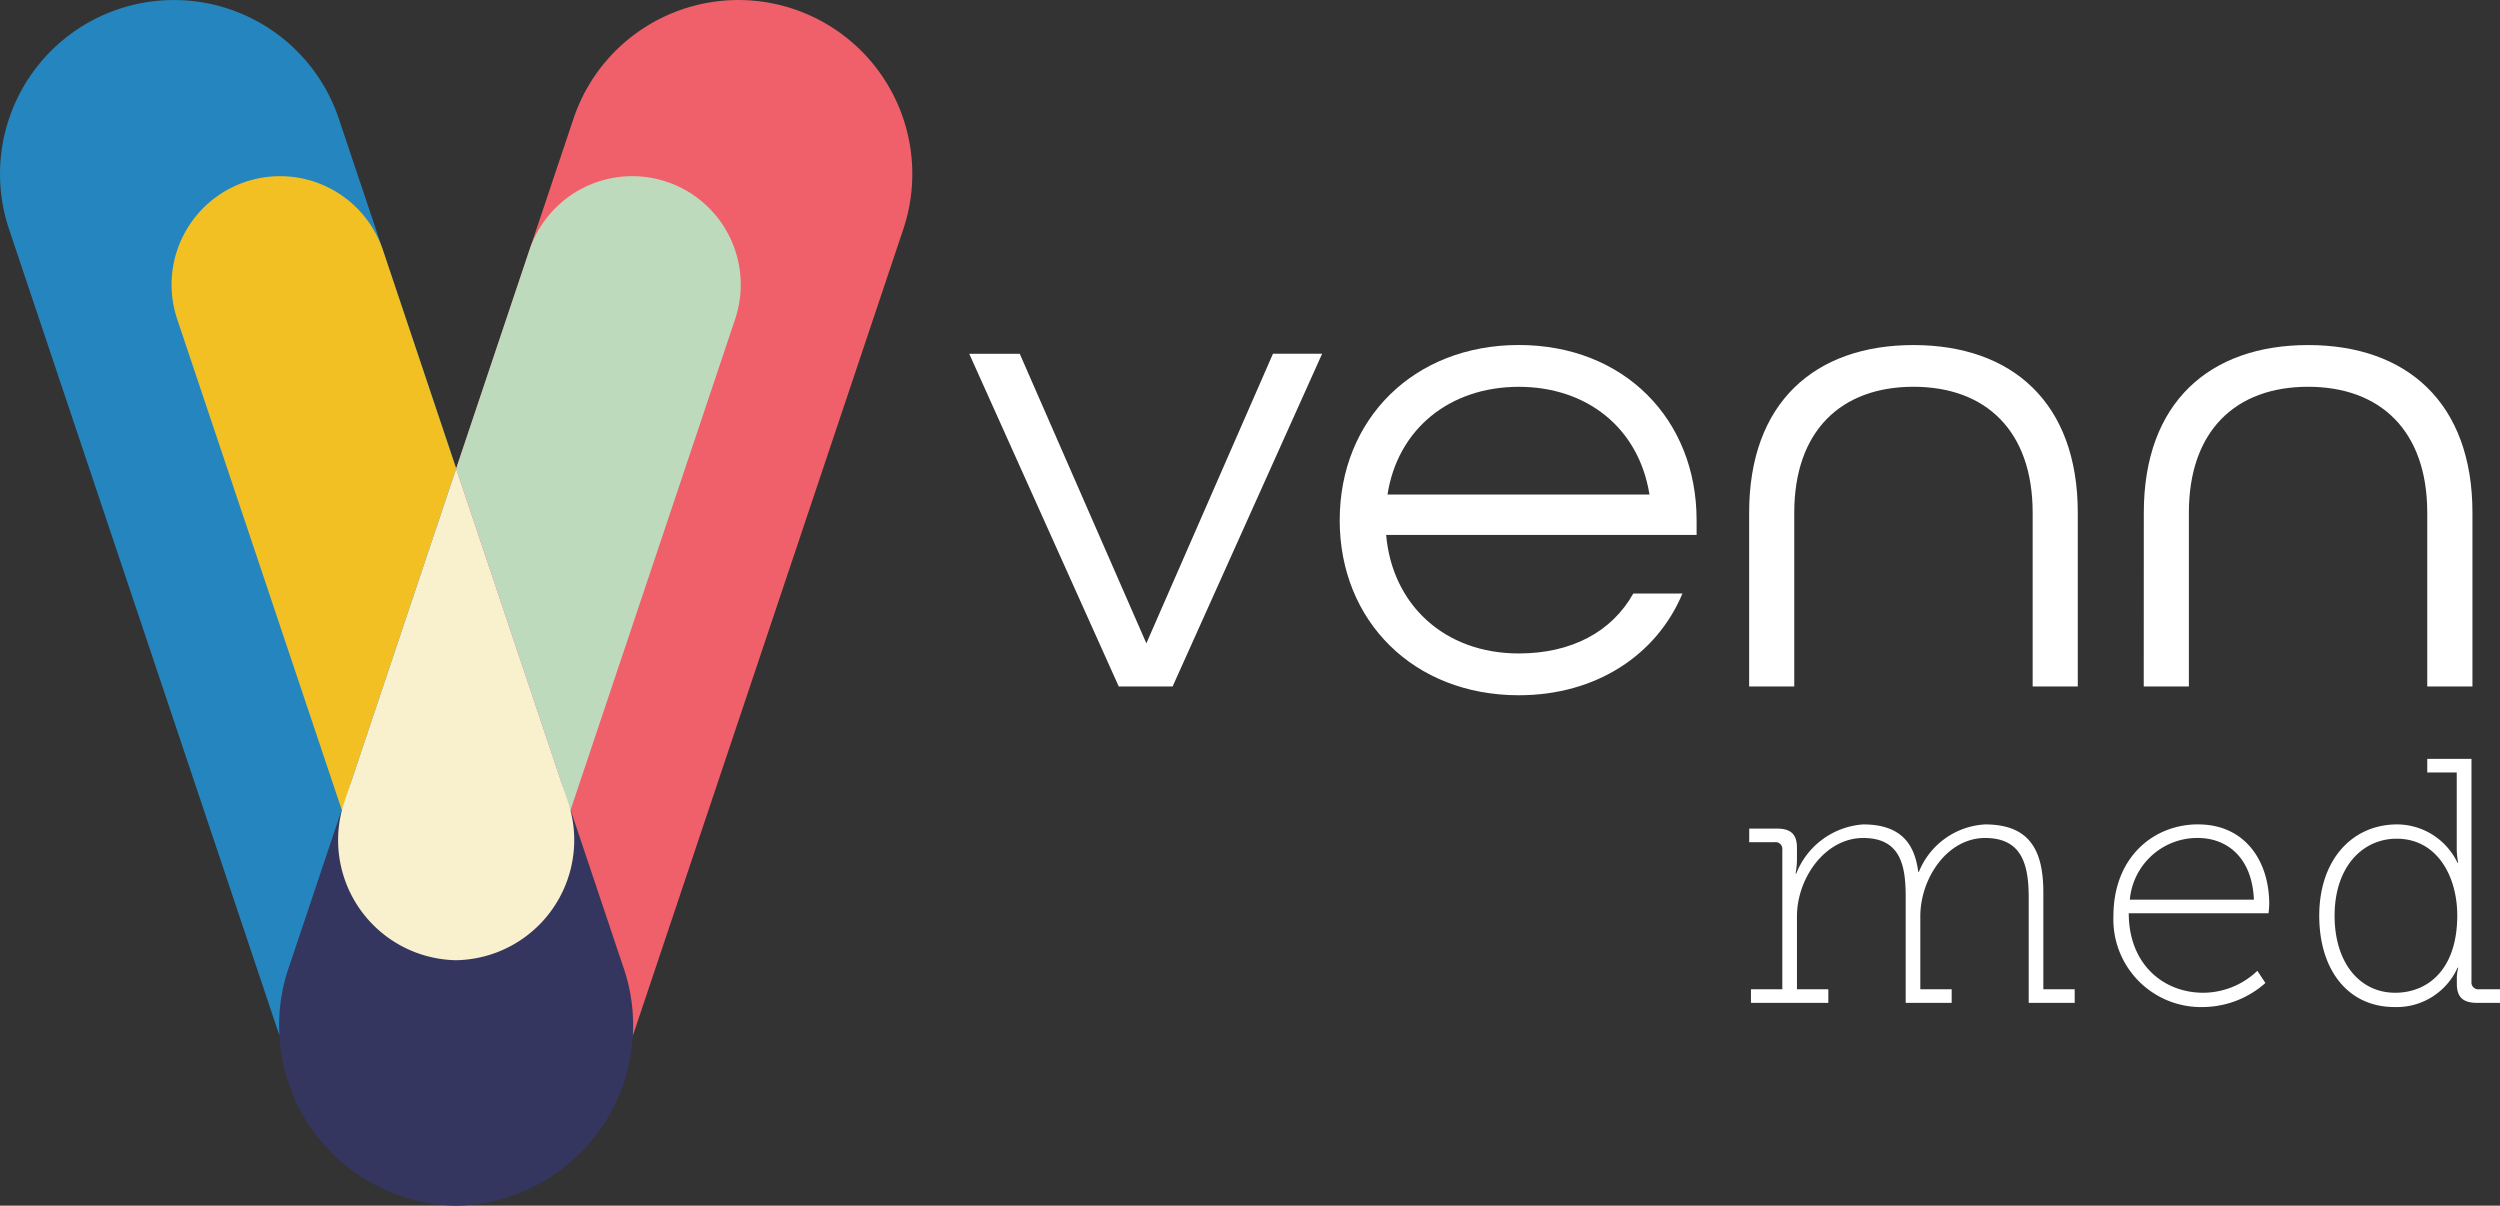 <?xml version="1.0" encoding="UTF-8"?> <svg xmlns="http://www.w3.org/2000/svg" xmlns:xlink="http://www.w3.org/1999/xlink" width="174.477" height="84.145" viewBox="0 0 174.477 84.145"><rect x="0" y="0" width="174.477" height="84.145" fill="#333333" stroke="none"/><defs><clipPath id="clip-path"><rect id="Rectangle_1" data-name="Rectangle 1" width="174.477" height="84.145" transform="translate(0 0.001)" fill="none"></rect></clipPath></defs><g id="venn-med-logo_footer" transform="translate(0 -0.001)"><g id="Group_1" data-name="Group 1" clip-path="url(#clip-path)"><path id="Path_1" data-name="Path 1" d="M44.166,72.283A12.574,12.574,0,0,1,31.9,84.146h-.13A12.567,12.567,0,0,1,20.138,67.588l.4-1.183,11.3-33.7,11.3,33.7.4,1.183a12.378,12.378,0,0,1,.632,4.695" fill="#353660"></path><path id="Path_2" data-name="Path 2" d="M31.836,32.7l-11.3,33.7-.4,1.183a12.378,12.378,0,0,0-.632,4.695L.632,16A12.136,12.136,0,0,1,23.645,8.281Z" fill="#2585be"></path><path id="Path_3" data-name="Path 3" d="M63.041,16,44.167,72.283a12.417,12.417,0,0,0-.632-4.695l-.4-1.183-11.3-33.7,8.19-24.423A12.137,12.137,0,0,1,63.041,16" fill="#f0606a"></path><path id="Path_4" data-name="Path 4" d="M51.305,22.277,39.529,57.4a7.736,7.736,0,0,0-.394-2.929l-.249-.739L31.836,32.7l5.11-15.238a7.572,7.572,0,0,1,14.359,4.814" fill="#bedabc"></path><path id="Path_5" data-name="Path 5" d="M31.836,32.7l-7.05,21.027-.249.738a7.738,7.738,0,0,0-.394,2.929L12.367,22.276a7.572,7.572,0,0,1,14.359-4.814Z" fill="#f3c024"></path><path id="Path_6" data-name="Path 6" d="M40.062,59.1a8.387,8.387,0,0,1-8.182,7.914h-.087a8.383,8.383,0,0,1-7.761-11.046l.266-.789L31.836,32.7l7.539,22.483.265.789a8.269,8.269,0,0,1,.422,3.132" fill="#f9f1cd"></path><path id="Path_7" data-name="Path 7" d="M122.2,69.042h2.189v-9.73a.476.476,0,0,0-.535-.535h-1.775v-.949H124c1,0,1.411.414,1.411,1.339v.8a5.071,5.071,0,0,1-.1,1h.05a5.427,5.427,0,0,1,4.67-3.429c2.432,0,3.575,1.143,3.843,3.308h.048a5.294,5.294,0,0,1,4.622-3.308c3.138,0,4.062,1.848,4.062,4.743v6.762h2.189v.949h-3.21V62.645c0-2.287-.462-4.16-3.041-4.16-2.651,0-4.524,2.822-4.524,5.473v5.084h2.189v.949H133V62.645c0-2.092-.268-4.16-2.967-4.16-2.652,0-4.622,2.8-4.622,5.473v5.084H127.6v.949h-5.4Z" fill="#fff"></path><path id="Path_8" data-name="Path 8" d="M153.409,57.537c3.308,0,4.962,2.6,4.962,5.546,0,.267-.049.656-.049.656h-9.754c0,3.528,2.384,5.547,5.206,5.547a5.5,5.5,0,0,0,3.77-1.533l.559.852a6.625,6.625,0,0,1-4.329,1.678,6.114,6.114,0,0,1-6.276-6.349c0-4.111,2.8-6.4,5.911-6.4m3.892,5.254c-.122-2.968-1.9-4.305-3.916-4.305a4.731,4.731,0,0,0-4.744,4.305Z" fill="#fff"></path><path id="Path_9" data-name="Path 9" d="M167.3,57.537a4.688,4.688,0,0,1,4.209,2.676h.049a5.071,5.071,0,0,1-.1-1v-5.3H169.4v-.949h3.087V68.508a.475.475,0,0,0,.535.534h1.46v.949h-1.606c-1,0-1.411-.413-1.411-1.338v-.267a2.944,2.944,0,0,1,.1-.852h-.049a4.654,4.654,0,0,1-4.4,2.749c-3.259,0-5.254-2.6-5.254-6.373,0-3.867,2.263-6.373,5.448-6.373m-.145,11.749c2.237,0,4.329-1.581,4.329-5.4,0-2.7-1.386-5.351-4.232-5.351-2.383,0-4.329,1.97-4.329,5.375,0,3.284,1.751,5.376,4.232,5.376" fill="#fff"></path><path id="Path_10" data-name="Path 10" d="M67.644,24.691h3.525L80.005,44.9l8.836-20.21h3.431L81.838,47.909h-3.76Z" fill="#fff"></path><path id="Path_11" data-name="Path 11" d="M93.5,36.3c0-7.05,5.17-12.221,12.5-12.221S118.407,29.25,118.407,36.3v1.034H96.74c.422,4.841,4.041,8.272,9.258,8.272,3.666,0,6.487-1.5,7.991-4.183h3.431c-1.786,4.277-6.016,7.1-11.422,7.1-7.332,0-12.5-5.17-12.5-12.22m21.621-1.786c-.753-4.7-4.419-7.52-9.119-7.52-4.841,0-8.46,2.961-9.165,7.52Z" fill="#fff"></path><path id="Path_12" data-name="Path 12" d="M122.074,35.783c0-7.708,4.605-11.7,11.468-11.7s11.468,4,11.468,11.7V47.909h-3.149V35.783c0-5.734-3.29-8.789-8.319-8.789s-8.319,3.055-8.319,8.789V47.909h-3.149Z" fill="#fff"></path><path id="Path_13" data-name="Path 13" d="M149.618,35.783c0-7.708,4.606-11.7,11.468-11.7s11.468,4,11.468,11.7V47.909H169.4V35.783c0-5.734-3.289-8.789-8.319-8.789s-8.318,3.055-8.318,8.789V47.909h-3.15Z" fill="#fff"></path></g></g></svg> 